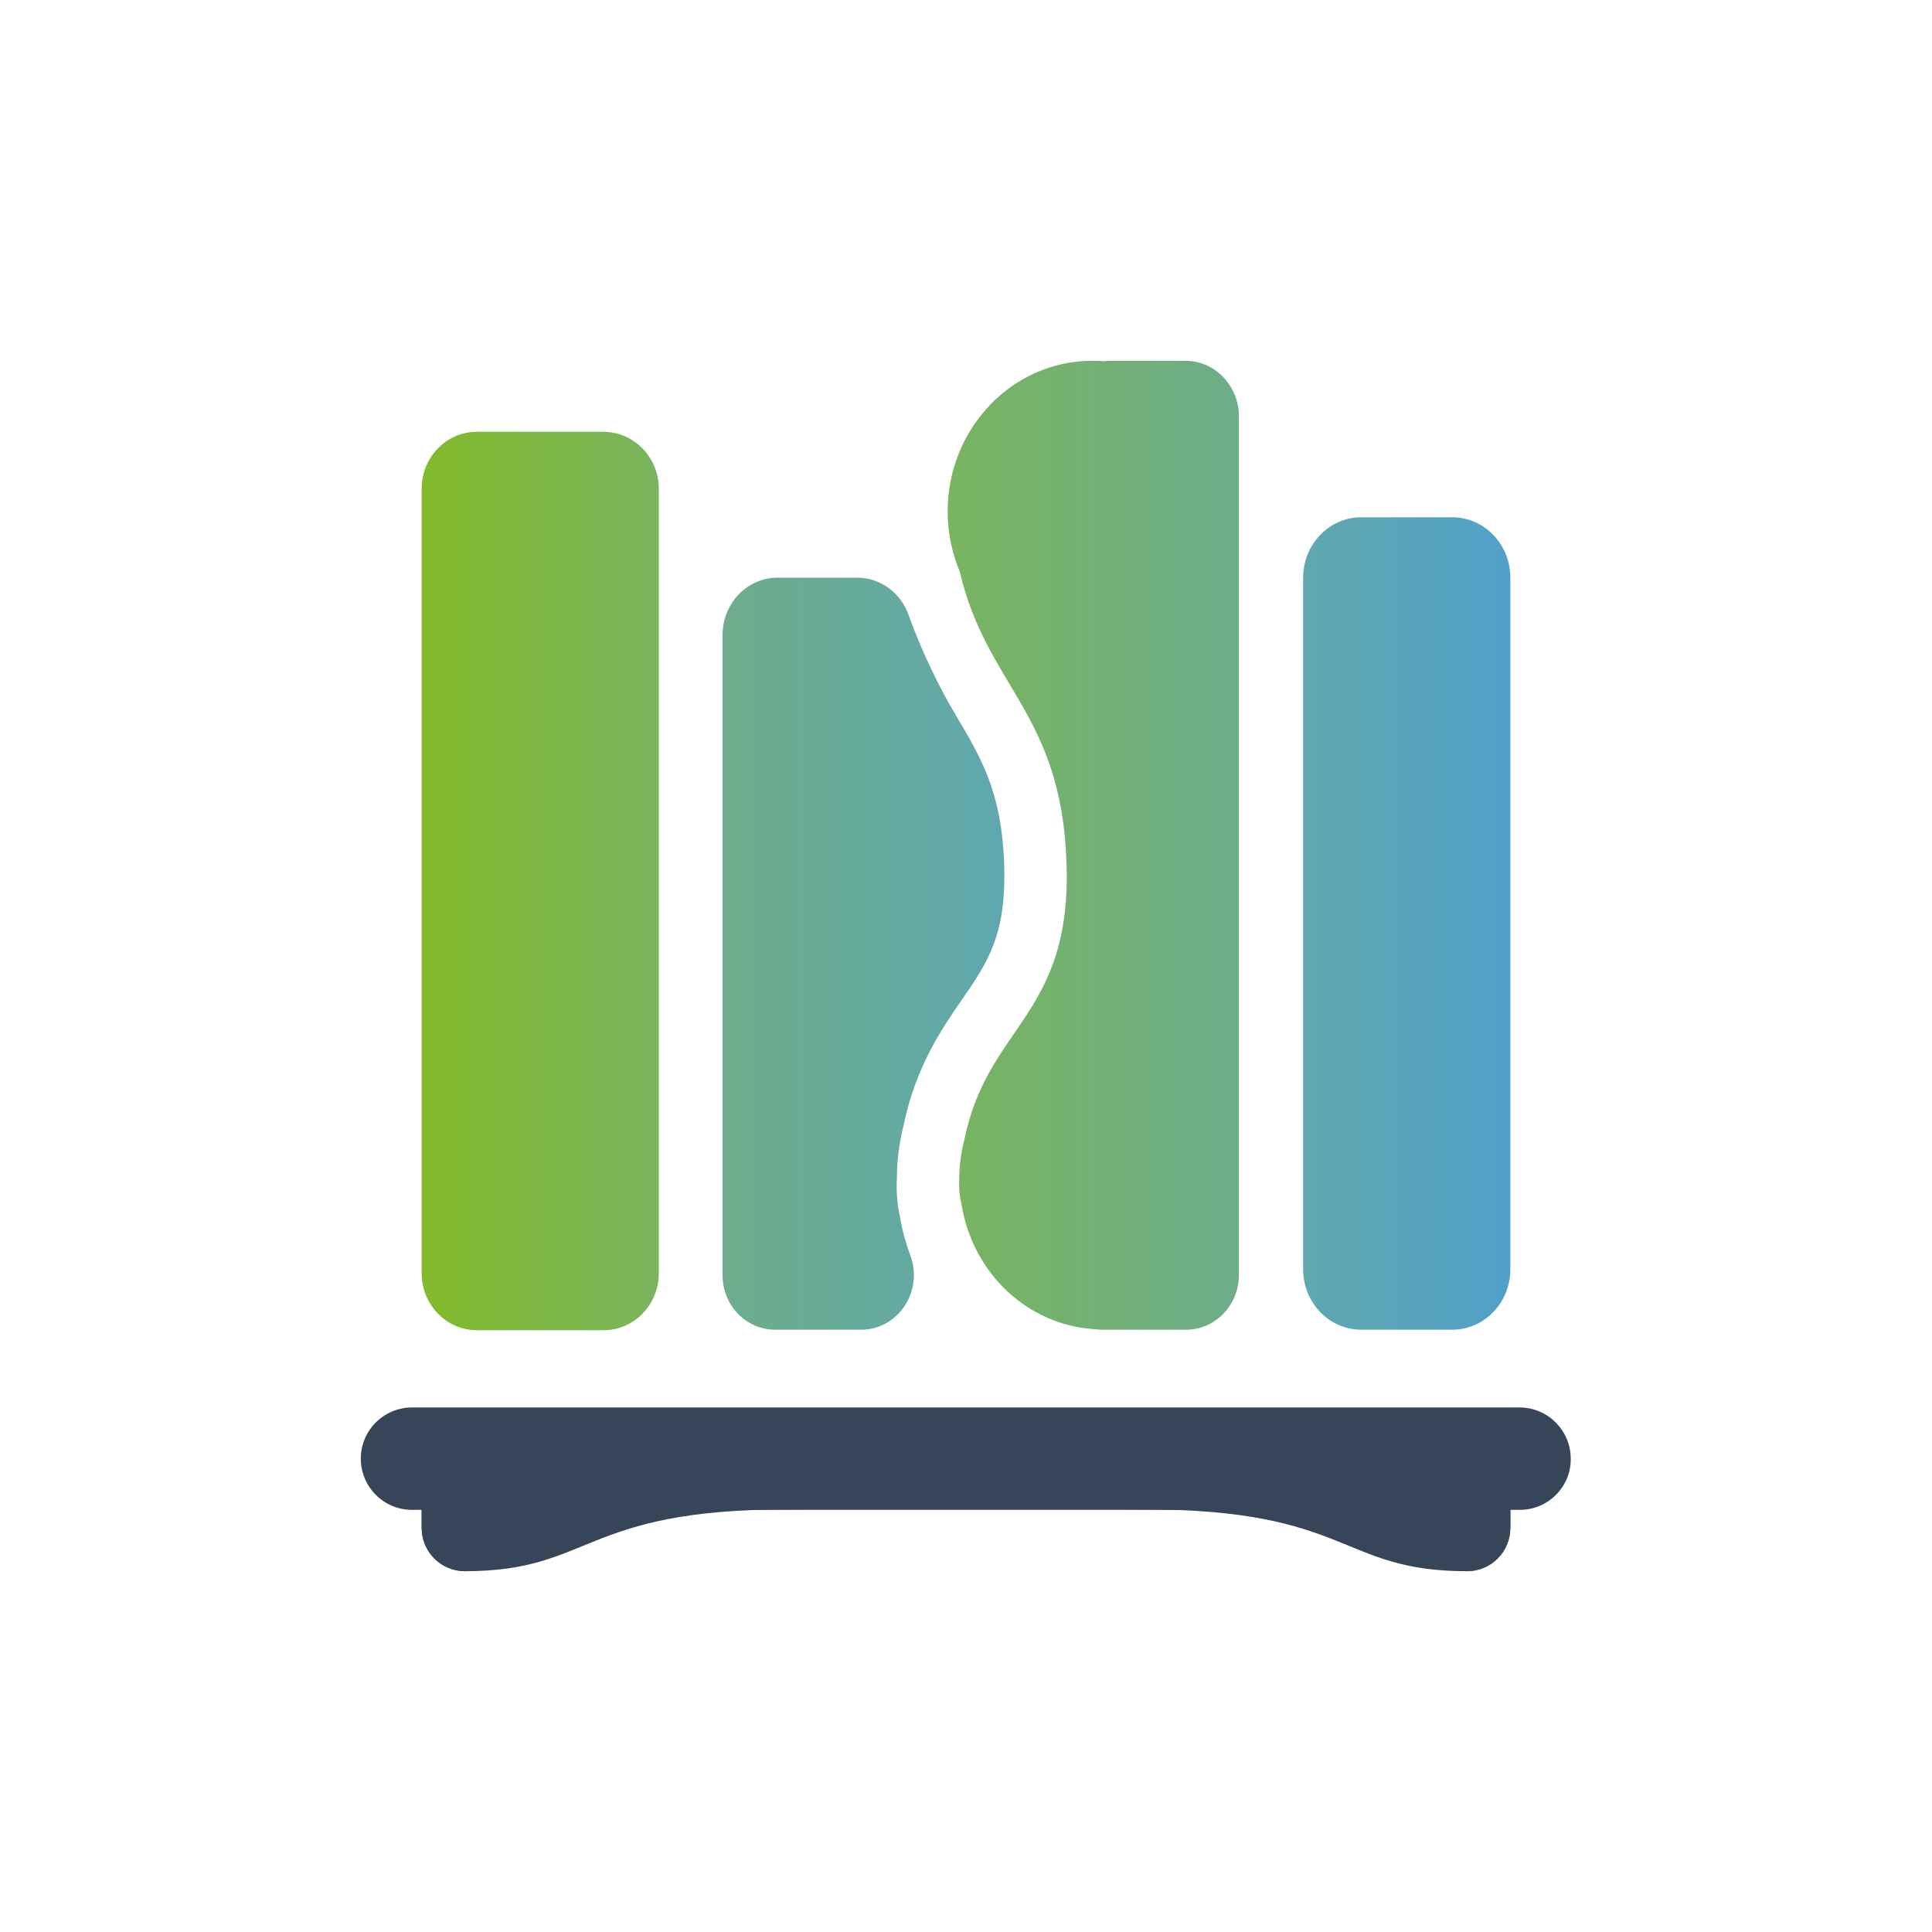 <?xml version="1.0" encoding="utf-8"?>
<!-- Generator: Adobe Illustrator 26.0.0, SVG Export Plug-In . SVG Version: 6.00 Build 0)  -->
<svg version="1.1" id="Capa_1" xmlns="http://www.w3.org/2000/svg" xmlns:xlink="http://www.w3.org/1999/xlink" x="0px" y="0px"
	 viewBox="0 0 40 40" style="enable-background:new 0 0 40 40;" xml:space="preserve">
<style type="text/css">
	.st0{fill:url(#SVGID_1_);}
	.st1{fill:url(#SVGID_00000142877778491167919990000010058261765376960159_);}
	.st2{fill:url(#SVGID_00000031190714813158535050000003196149120074506387_);}
	.st3{fill:url(#SVGID_00000023998792929472272590000006201851738514505908_);}
	.st4{fill:#374559;}
</style>
<g>
	<linearGradient id="SVGID_1_" gradientUnits="userSpaceOnUse" x1="19.618" y1="17.503" x2="25.636" y2="17.503">
		<stop  offset="0" style="stop-color:#79B45F"/>
		<stop  offset="1" style="stop-color:#6DAD8A"/>
	</linearGradient>
	<path class="st0" d="M24.55,7.47H23c-0.05,0-0.1,0-0.15,0.01c-0.08-0.01-0.16-0.01-0.24-0.01c-1.65,0-2.99,1.4-2.99,3.12
		c0,0.44,0.09,0.86,0.25,1.24c0.55,2.38,2.1,2.92,2.21,6.01c0.12,3.19-1.63,3.38-2.11,5.74c-0.07,0.27-0.11,0.54-0.11,0.83
		c-0.01,0.21,0.01,0.38,0.05,0.54c0.23,1.41,1.37,2.49,2.76,2.57c0.04,0,0.07,0.01,0.11,0.01h1.78c0.6,0,1.09-0.51,1.09-1.13V8.6
		C25.64,7.98,25.15,7.47,24.55,7.47z"/>
	
		<linearGradient id="SVGID_00000090292994948701810290000008290265233010452866_" gradientUnits="userSpaceOnUse" x1="8.731" y1="18.242" x2="13.642" y2="18.242">
		<stop  offset="0" style="stop-color:#82BA29"/>
		<stop  offset="1" style="stop-color:#79B45F"/>
	</linearGradient>
	<path style="fill:url(#SVGID_00000090292994948701810290000008290265233010452866_);" d="M13.64,10.12v16.24
		c0,0.65-0.51,1.18-1.14,1.18H9.87c-0.63,0-1.14-0.53-1.14-1.18V10.12c0-0.65,0.51-1.18,1.14-1.18h2.64
		C13.13,8.95,13.64,9.47,13.64,10.12z"/>
	
		<linearGradient id="SVGID_00000009574372250827608150000002108624116460150673_" gradientUnits="userSpaceOnUse" x1="26.979" y1="19.125" x2="31.269" y2="19.125">
		<stop  offset="0" style="stop-color:#60A8AE"/>
		<stop  offset="1" style="stop-color:#51A0C9"/>
	</linearGradient>
	<path style="fill:url(#SVGID_00000009574372250827608150000002108624116460150673_);" d="M30.07,10.71h-1.89
		c-0.66,0-1.2,0.56-1.2,1.25v14.32c0,0.69,0.54,1.25,1.2,1.25h1.89c0.66,0,1.2-0.56,1.2-1.25V11.96
		C31.27,11.27,30.73,10.71,30.07,10.71z"/>
	
		<linearGradient id="SVGID_00000146489858741961346650000012877357856458276005_" gradientUnits="userSpaceOnUse" x1="14.968" y1="19.749" x2="20.796" y2="19.749">
		<stop  offset="0" style="stop-color:#6DAD8A"/>
		<stop  offset="1" style="stop-color:#60A8AE"/>
	</linearGradient>
	<path style="fill:url(#SVGID_00000146489858741961346650000012877357856458276005_);" d="M19.79,14.81
		c-0.31-0.52-0.69-1.27-0.98-2.08c-0.16-0.46-0.59-0.77-1.06-0.77H16.1c-0.63,0-1.14,0.53-1.14,1.19V26.4
		c0,0.63,0.49,1.13,1.09,1.13l1.78,0c0.76,0,1.29-0.79,1.02-1.53c-0.09-0.25-0.17-0.51-0.21-0.78c-0.06-0.26-0.09-0.55-0.07-0.84
		c0-0.36,0.05-0.73,0.14-1.09c0.25-1.2,0.78-1.98,1.21-2.6c0.54-0.78,0.92-1.35,0.87-2.8C20.74,16.41,20.32,15.7,19.79,14.81z"/>
	<g>
		<path class="st4" d="M9.63,32.53L9.63,32.53c-0.5,0-0.9-0.4-0.9-0.9v-0.9c0,0,11.85,0.52,7.58,0.52S12.26,32.53,9.63,32.53z"/>
		<path class="st4" d="M30.37,32.53L30.37,32.53c0.5,0,0.9-0.4,0.9-0.9v-0.9c0,0-11.88,0.52-7.59,0.52S27.73,32.53,30.37,32.53z"/>
		<path class="st4" d="M31.47,31.26H8.53c-0.59,0-1.06-0.48-1.06-1.06v0c0-0.59,0.48-1.06,1.06-1.06h22.93
			c0.59,0,1.06,0.48,1.06,1.06v0C32.53,30.78,32.05,31.26,31.47,31.26z"/>
		<path class="st4" d="M30.37,32.53L30.37,32.53c-0.5,0-0.9-0.4-0.9-0.9v-0.9h1.8v0.9C31.27,32.13,30.87,32.53,30.37,32.53z"/>
		<path class="st4" d="M9.63,32.53L9.63,32.53c-0.5,0-0.9-0.4-0.9-0.9v-0.9h1.8v0.9C10.53,32.13,10.13,32.53,9.63,32.53z"/>
	</g>
</g>
</svg>
